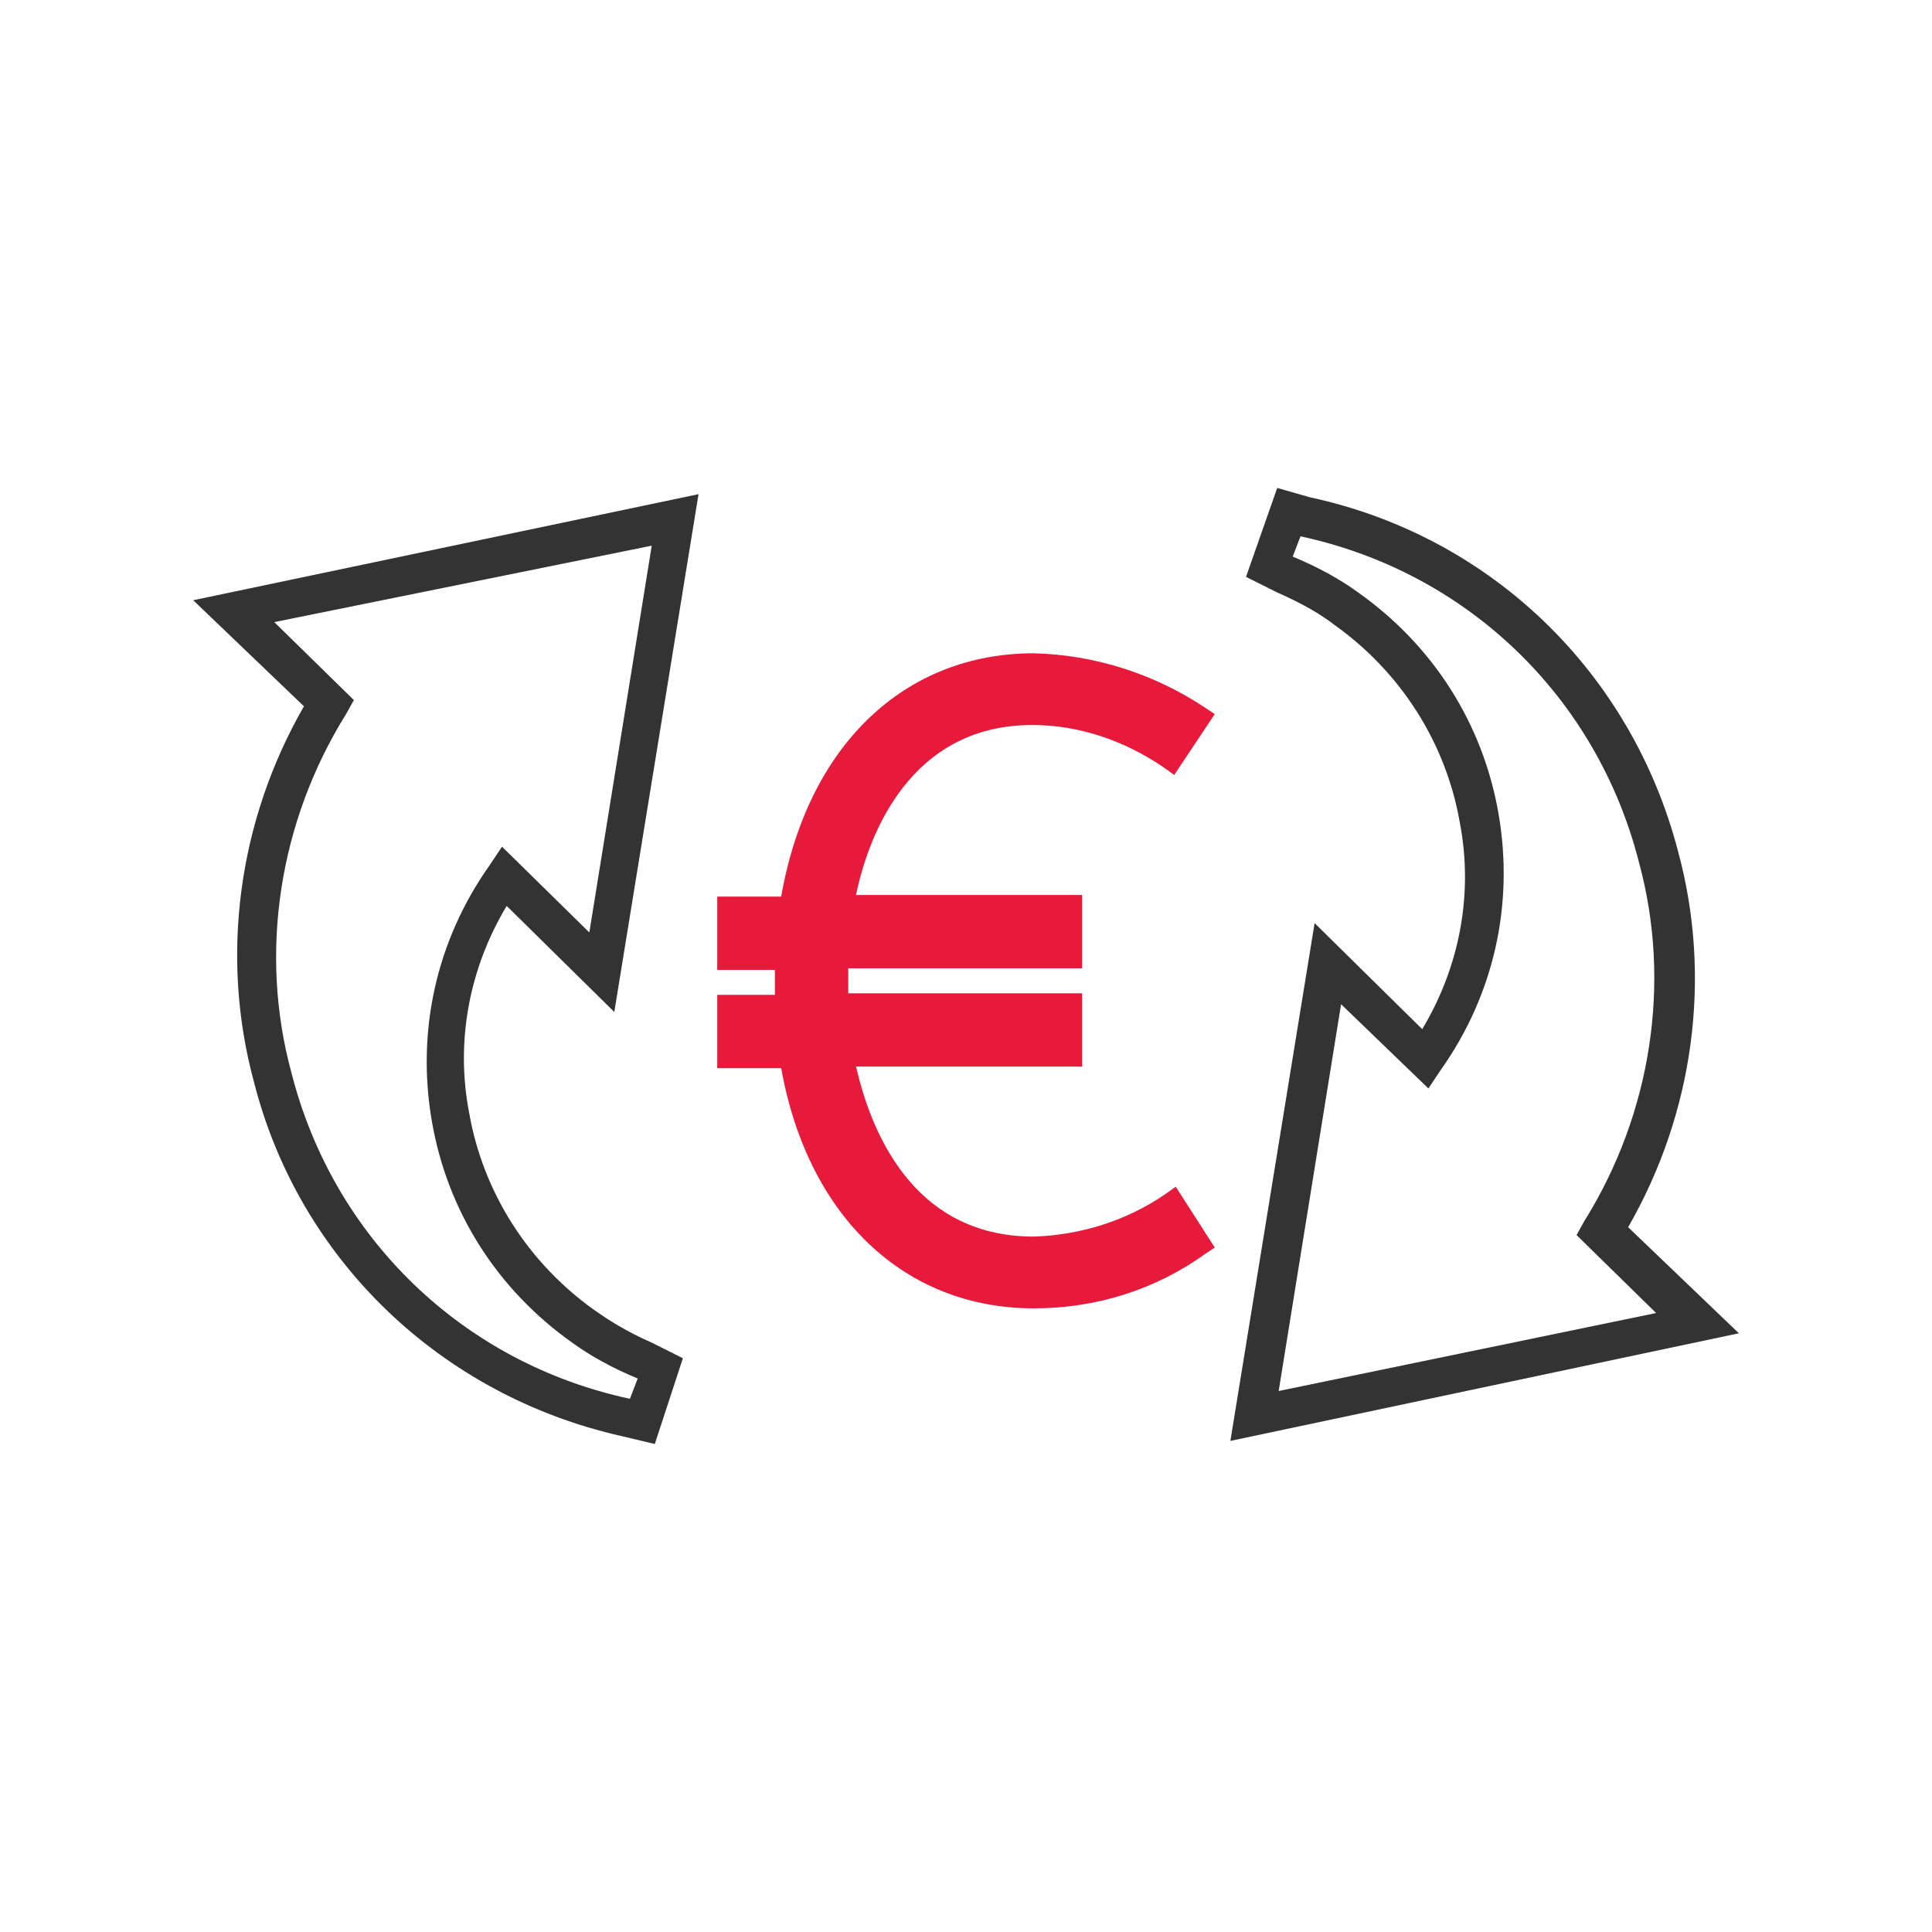<?xml version="1.0" encoding="UTF-8"?><svg id="Layer_1" xmlns="http://www.w3.org/2000/svg" viewBox="0 0 500 500"><defs><style>.cls-1{fill:#e81a3b;}.cls-2{fill:#333;}</style></defs><g id="Euro-2-arrows-01"><path class="cls-2" d="M169.48,373.71l-8.48-2.02c-46.82-10.49-83.55-45.61-95.26-91.62-8.88-32.69-4.04-67.81,12.92-97.28l-28.66-27.45,130.78-27.45-21.8,134.01-27.85-27.45c-9.69,16.15-13.32,35.12-9.69,53.68,3.63,20.59,15.34,38.75,32.29,50.86h0c4.04,2.83,8.48,5.65,14.93,8.48l8.07,4.04-7.27,22.2ZM70.99,161l20.59,20.18-2.02,3.63c-17.36,27.85-22.6,61.76-14.13,92.84,10.9,42.79,44.4,75.08,87.59,84.36l2.02-5.25h0c-6.86-2.83-12.51-6.05-16.95-9.28-19.37-13.72-32.29-33.91-36.33-57.32-4.04-23.41,1.21-46.82,14.93-66.2l3.23-4.84,22.6,22.2,16.15-100.1-97.68,19.78Z"/><path class="cls-2" d="M318.42,372.91l21.8-134.01,27.85,27.45c9.69-16.15,13.32-35.12,9.69-53.68-3.63-20.59-15.34-38.75-32.29-50.86h0c-3.63-2.83-8.48-5.65-14.93-8.48l-8.07-4.04,8.07-23.01,8.48,2.42c46.82,10.09,83.15,45.21,95.26,91.62,8.88,32.69,4.04,67.81-12.92,97.28l28.66,27.45-131.58,27.85ZM347.07,259.89l-16.15,100.1,97.68-20.18-20.59-20.18,2.02-3.63c17.36-27.85,22.6-61.76,14.13-92.84-10.9-42.79-44.4-75.08-87.59-84.36l-2.02,5.25h0c6.86,2.83,12.51,6.05,16.95,9.28,19.37,13.72,32.29,33.91,36.33,57.32,4.04,23.41-1.21,46.82-14.93,66.2l-3.23,4.84-22.6-21.8Z"/><path class="cls-1" d="M304.29,307.11l-2.83,2.02c-10.09,6.86-21.8,10.49-33.91,10.9-31.89,0-42.38-28.25-46.01-44h58.53v-18.97h-60.54v-6.46h60.54v-18.97h-58.53c3.23-15.74,14.13-44,45.61-44,12.11,0,23.81,4.04,33.91,10.9l2.83,2.02,10.49-15.74-2.42-1.61c-13.32-8.88-28.66-13.72-44.4-14.13-33.5,0-58.53,23.81-65.39,62.97h-16.55v18.97h14.93v6.46h-14.93v18.97h16.55c6.86,38.35,31.89,62.16,65.39,62.16,16.15,0,31.48-4.84,44.4-14.13l2.42-1.61-10.09-15.74Z"/></g></svg>